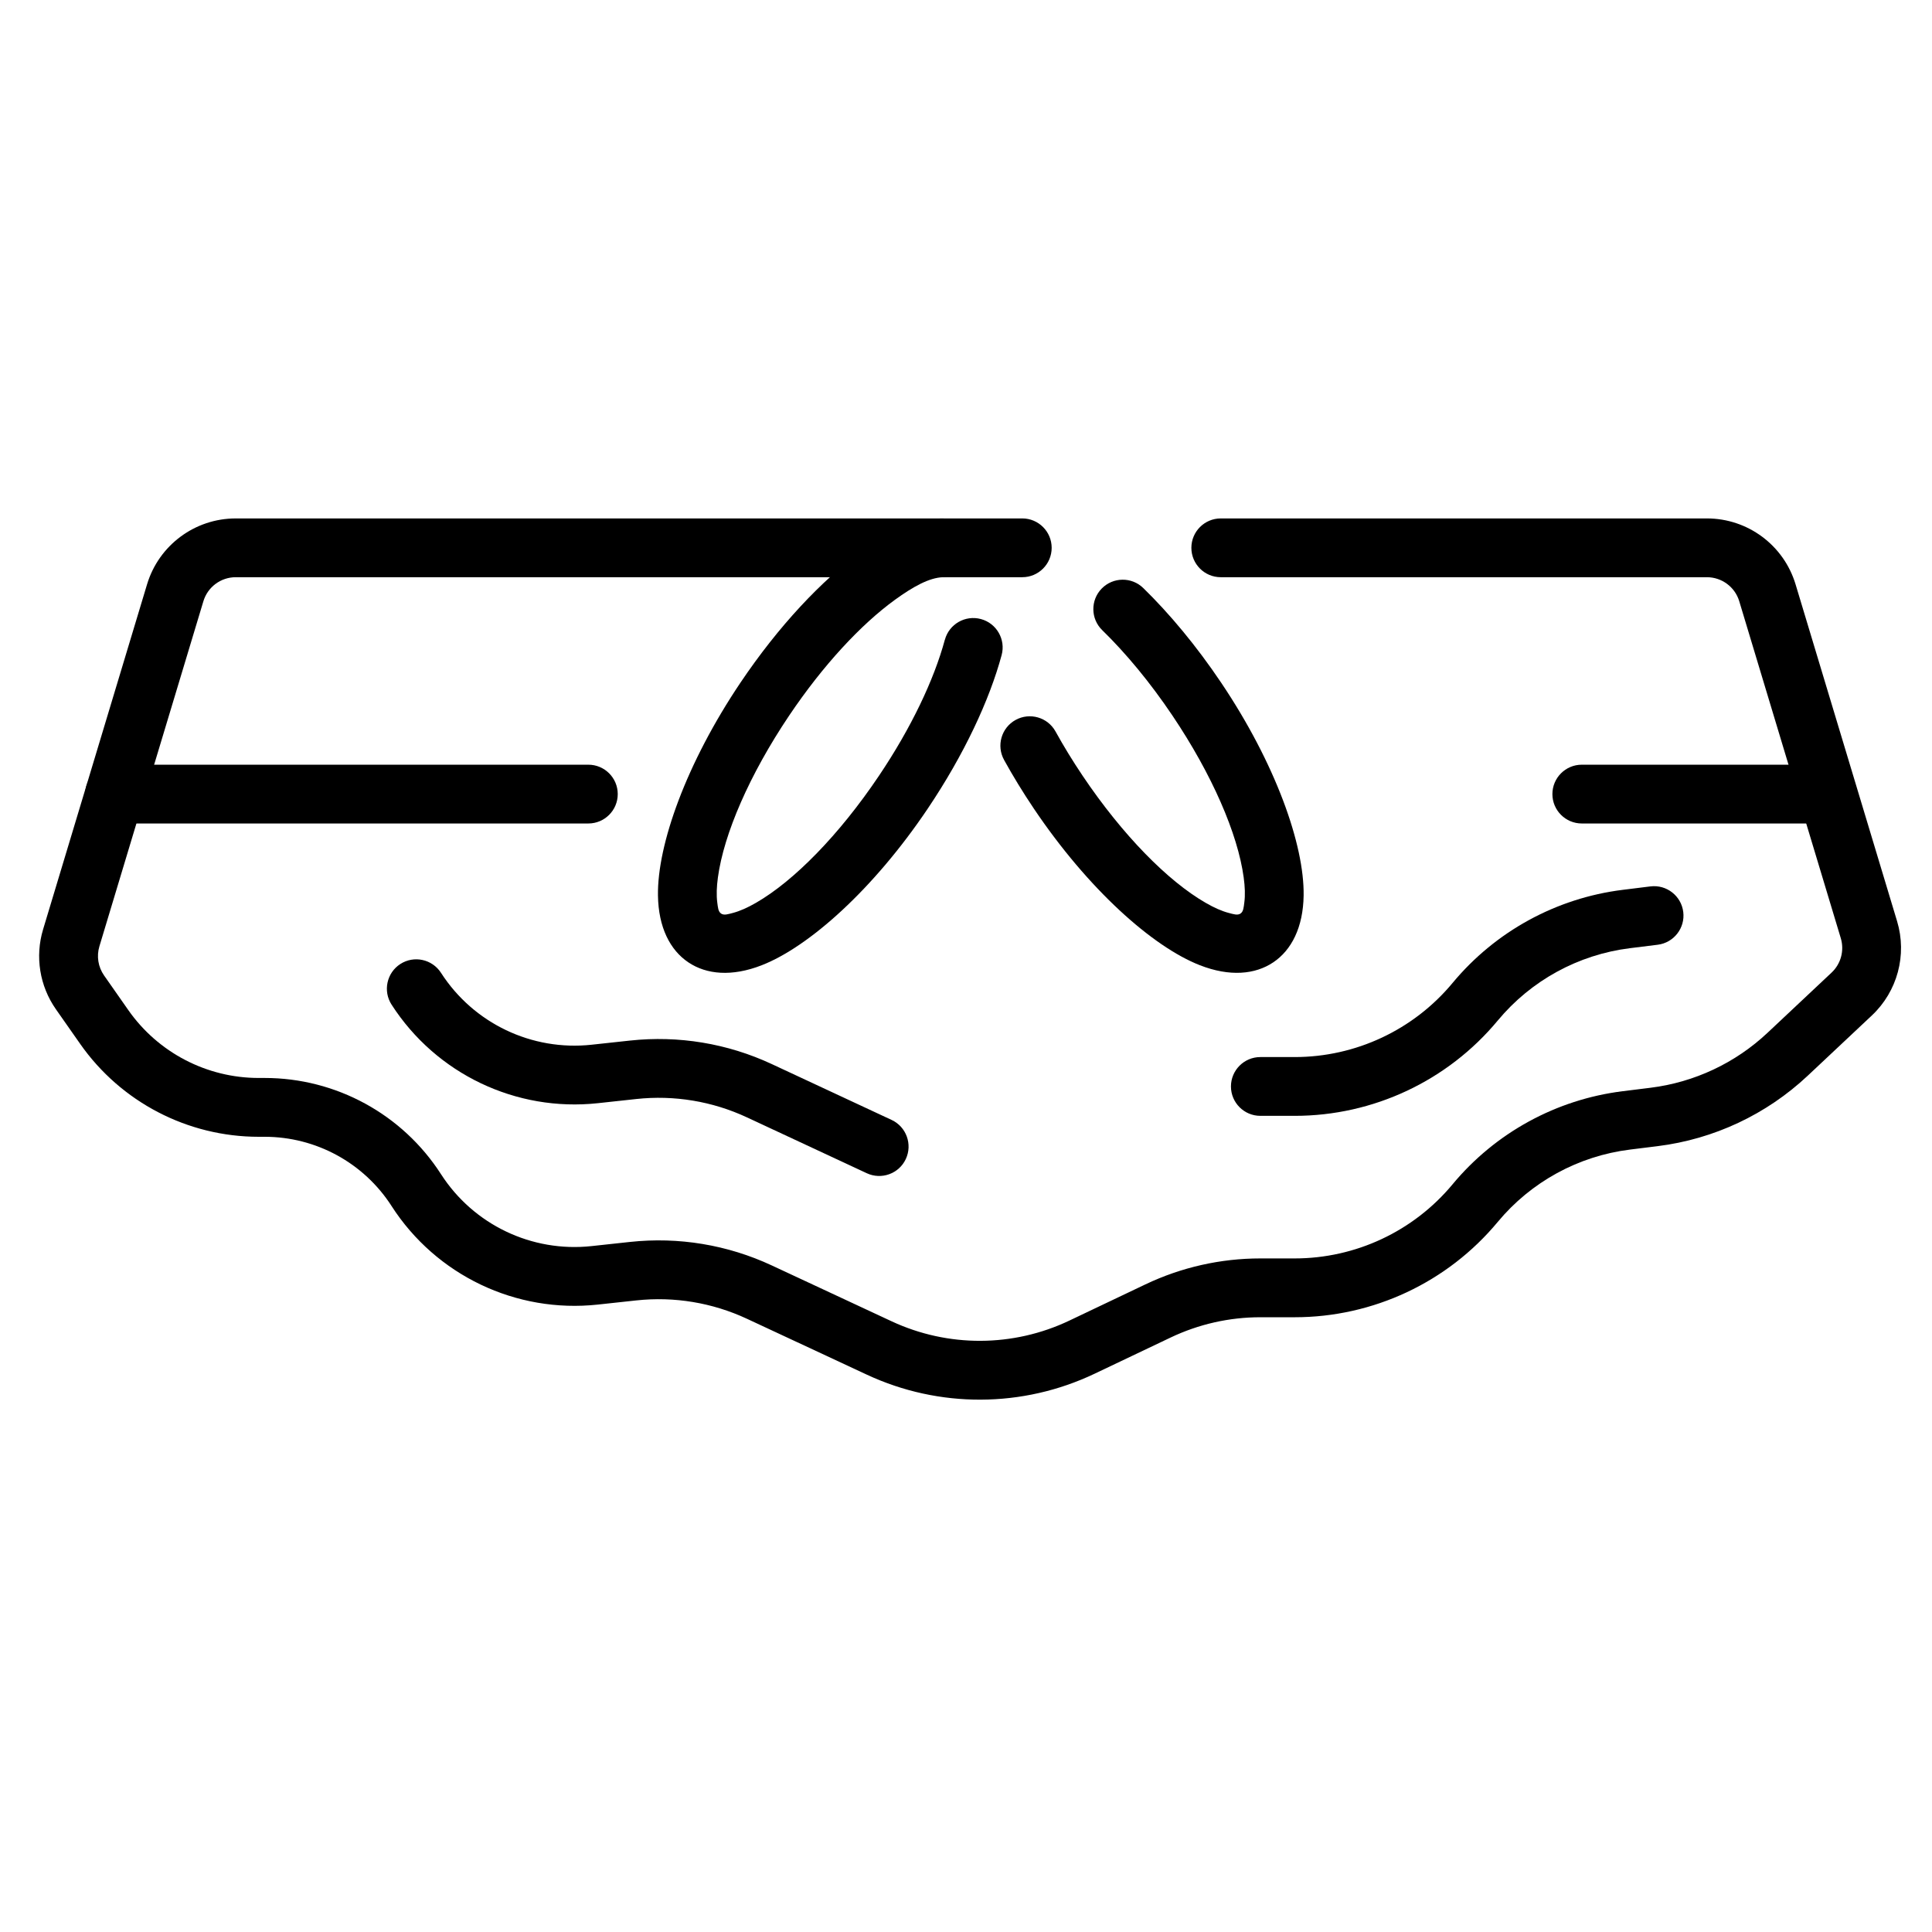 <?xml version="1.0" encoding="UTF-8"?>
<!-- Uploaded to: SVG Repo, www.svgrepo.com, Generator: SVG Repo Mixer Tools -->
<svg fill="#000000" width="800px" height="800px" version="1.1" viewBox="144 144 512 512" xmlns="http://www.w3.org/2000/svg">
 <g fill-rule="evenodd">
  <path d="m414.91 281.39h-208.44c-10.824 0-20.371 7.094-23.496 17.457-6.887 22.863-21.789 72.32-27.555 91.453-2.172 7.199-0.918 14.996 3.391 21.156 1.855 2.644 4.098 5.848 6.426 9.172 10.809 15.438 28.473 24.633 47.32 24.633h1.586c13.598 0 26.266 6.906 33.625 18.344 0 0.004 0 0.004 0.004 0.012 11.812 18.352 32.973 28.461 54.672 26.109 3.492-0.375 6.953-0.746 10.184-1.102 10.031-1.086 20.156 0.598 29.301 4.856 9.238 4.305 21.117 9.844 31.77 14.809 19.156 8.934 41.301 8.84 60.383-0.238l20.164-9.598c7.422-3.531 15.535-5.367 23.75-5.367h9.105c20.801 0 40.527-9.254 53.82-25.262 0.004 0 0.004 0 0.004-0.004 8.812-10.605 21.336-17.461 35.023-19.164 0 0 7.356-0.914 7.356-0.914 14.902-1.855 28.828-8.395 39.77-18.672 5.797-5.449 12.18-11.441 16.984-15.957 6.789-6.379 9.379-16.051 6.695-24.961-6.172-20.469-20.266-67.25-26.91-89.305-3.125-10.363-12.668-17.457-23.496-17.457h-128.83c-4.301 0-7.789 3.492-7.789 7.789 0 4.301 3.492 7.789 7.789 7.789h128.83c3.953 0 7.438 2.59 8.574 6.371l26.91 89.301c0.98 3.258 0.035 6.785-2.441 9.109l-16.984 15.961c-8.539 8.02-19.398 13.121-31.023 14.562-2.414 0.301-4.898 0.609-7.359 0.914-17.617 2.191-33.738 11.016-45.082 24.676-10.336 12.438-25.668 19.637-41.836 19.637h-9.105c-10.535 0-20.938 2.348-30.445 6.875 0 0-20.164 9.598-20.164 9.598-14.891 7.086-32.16 7.152-47.105 0.188-10.652-4.965-22.531-10.504-31.77-14.809-11.719-5.465-24.707-7.613-37.559-6.223-3.234 0.348-6.699 0.723-10.191 1.102-15.832 1.715-31.273-5.66-39.895-19.055 0 0 0-0.004-0.004-0.004-10.223-15.895-27.824-25.496-46.723-25.496h-1.586c-13.766 0-26.664-6.715-34.559-17.992 0 0-6.418-9.172-6.418-9.172-1.574-2.25-2.031-5.094-1.242-7.719 5.766-19.141 20.668-68.59 27.559-91.453 1.137-3.781 4.621-6.371 8.574-6.371h208.44c4.301 0 7.789-3.492 7.789-7.789 0-4.301-3.492-7.789-7.789-7.789z"/>
  <path d="m394.39 313.55c-2.852 10.555-8.898 23.324-17.473 36.062-10.555 15.695-22.559 27.883-32.598 33.656-2.191 1.262-4.25 2.191-6.141 2.68-1.219 0.312-2.281 0.691-3.078 0.156-0.793-0.535-0.84-1.66-1.012-2.91-0.258-1.938-0.176-4.191 0.168-6.695 1.57-11.48 8.336-27.184 18.891-42.883 8.969-13.328 19.004-24.117 28.016-30.66 4.836-3.512 9.133-5.863 12.68-5.984 4.297-0.152 7.66-3.762 7.516-8.055-0.152-4.301-3.762-7.668-8.055-7.516-5.844 0.203-13.324 3.164-21.289 8.945-10.191 7.402-21.648 19.496-31.793 34.574-14.34 21.32-22.055 42.918-21.855 56.395 0.125 8.465 3.219 14.469 8.047 17.711 4.82 3.246 11.547 3.856 19.438 0.777 12.562-4.898 29.664-20.18 44.004-41.5 9.66-14.355 16.375-28.801 19.586-40.695 1.121-4.148-1.336-8.434-5.488-9.551-4.148-1.121-8.43 1.336-9.551 5.484z"/>
  <path d="m247.77 410.23c0 0.004 0 0.004 0.004 0.012 11.812 18.352 32.973 28.461 54.672 26.113 3.492-0.379 6.953-0.754 10.184-1.105 10.031-1.086 20.156 0.598 29.301 4.856 9.238 4.305 21.117 9.844 31.77 14.809 3.902 1.816 8.539 0.129 10.352-3.766 1.816-3.902 0.129-8.539-3.766-10.355-10.652-4.965-22.531-10.504-31.77-14.809-11.719-5.465-24.707-7.613-37.559-6.223-3.234 0.348-6.699 0.723-10.191 1.102-15.832 1.715-31.273-5.66-39.895-19.055 0 0 0-0.004-0.004-0.004-2.328-3.613-7.148-4.664-10.766-2.336-3.613 2.328-4.66 7.152-2.332 10.766zm230.23 29.48h9.105c20.801 0 40.527-9.254 53.82-25.262 0.004 0 0.004 0 0.004-0.004 8.812-10.605 21.336-17.461 35.023-19.164 0 0 7.356-0.914 7.356-0.914 4.269-0.531 7.301-4.426 6.773-8.688-0.531-4.269-4.426-7.301-8.695-6.773-2.414 0.301-4.898 0.609-7.359 0.914-17.617 2.191-33.738 11.016-45.082 24.676-10.336 12.445-25.668 19.637-41.836 19.637h-9.105c-4.301 0-7.789 3.492-7.789 7.789 0 4.301 3.492 7.789 7.789 7.789z"/>
  <path d="m174.36 362.23h125.56c4.301 0 7.789-3.492 7.789-7.789 0-4.301-3.492-7.789-7.789-7.789h-125.56c-4.297 0-7.789 3.492-7.789 7.789 0 4.301 3.496 7.789 7.789 7.789z"/>
  <path d="m563.19 362.23h63.184c4.301 0 7.789-3.492 7.789-7.789 0-4.301-3.492-7.789-7.789-7.789h-63.184c-4.301 0-7.789 3.492-7.789 7.789 0 4.301 3.492 7.789 7.789 7.789z"/>
  <path d="m410.08 345.38c2.359 4.266 5 8.598 7.91 12.922 14.344 21.32 31.445 36.602 44.008 41.5 7.883 3.074 14.617 2.469 19.438-0.777 4.82-3.242 7.914-9.246 8.039-17.711 0.203-13.477-7.512-35.074-21.855-56.395-6.57-9.773-13.691-18.297-20.645-25.082-3.078-3.004-8.02-2.934-11.016 0.141-3.004 3.078-2.941 8.02 0.137 11.016 6.273 6.117 12.672 13.812 18.598 22.621 10.559 15.695 17.328 31.402 18.891 42.883 0.344 2.504 0.43 4.758 0.168 6.695-0.168 1.246-0.215 2.375-1.012 2.91-0.793 0.535-1.855 0.156-3.074-0.156-1.895-0.488-3.953-1.418-6.141-2.68-10.047-5.777-22.043-17.961-32.602-33.656-2.648-3.938-5.059-7.883-7.203-11.766-2.082-3.766-6.828-5.125-10.59-3.047-3.766 2.082-5.125 6.828-3.043 10.59z"/>
 </g>
</svg>